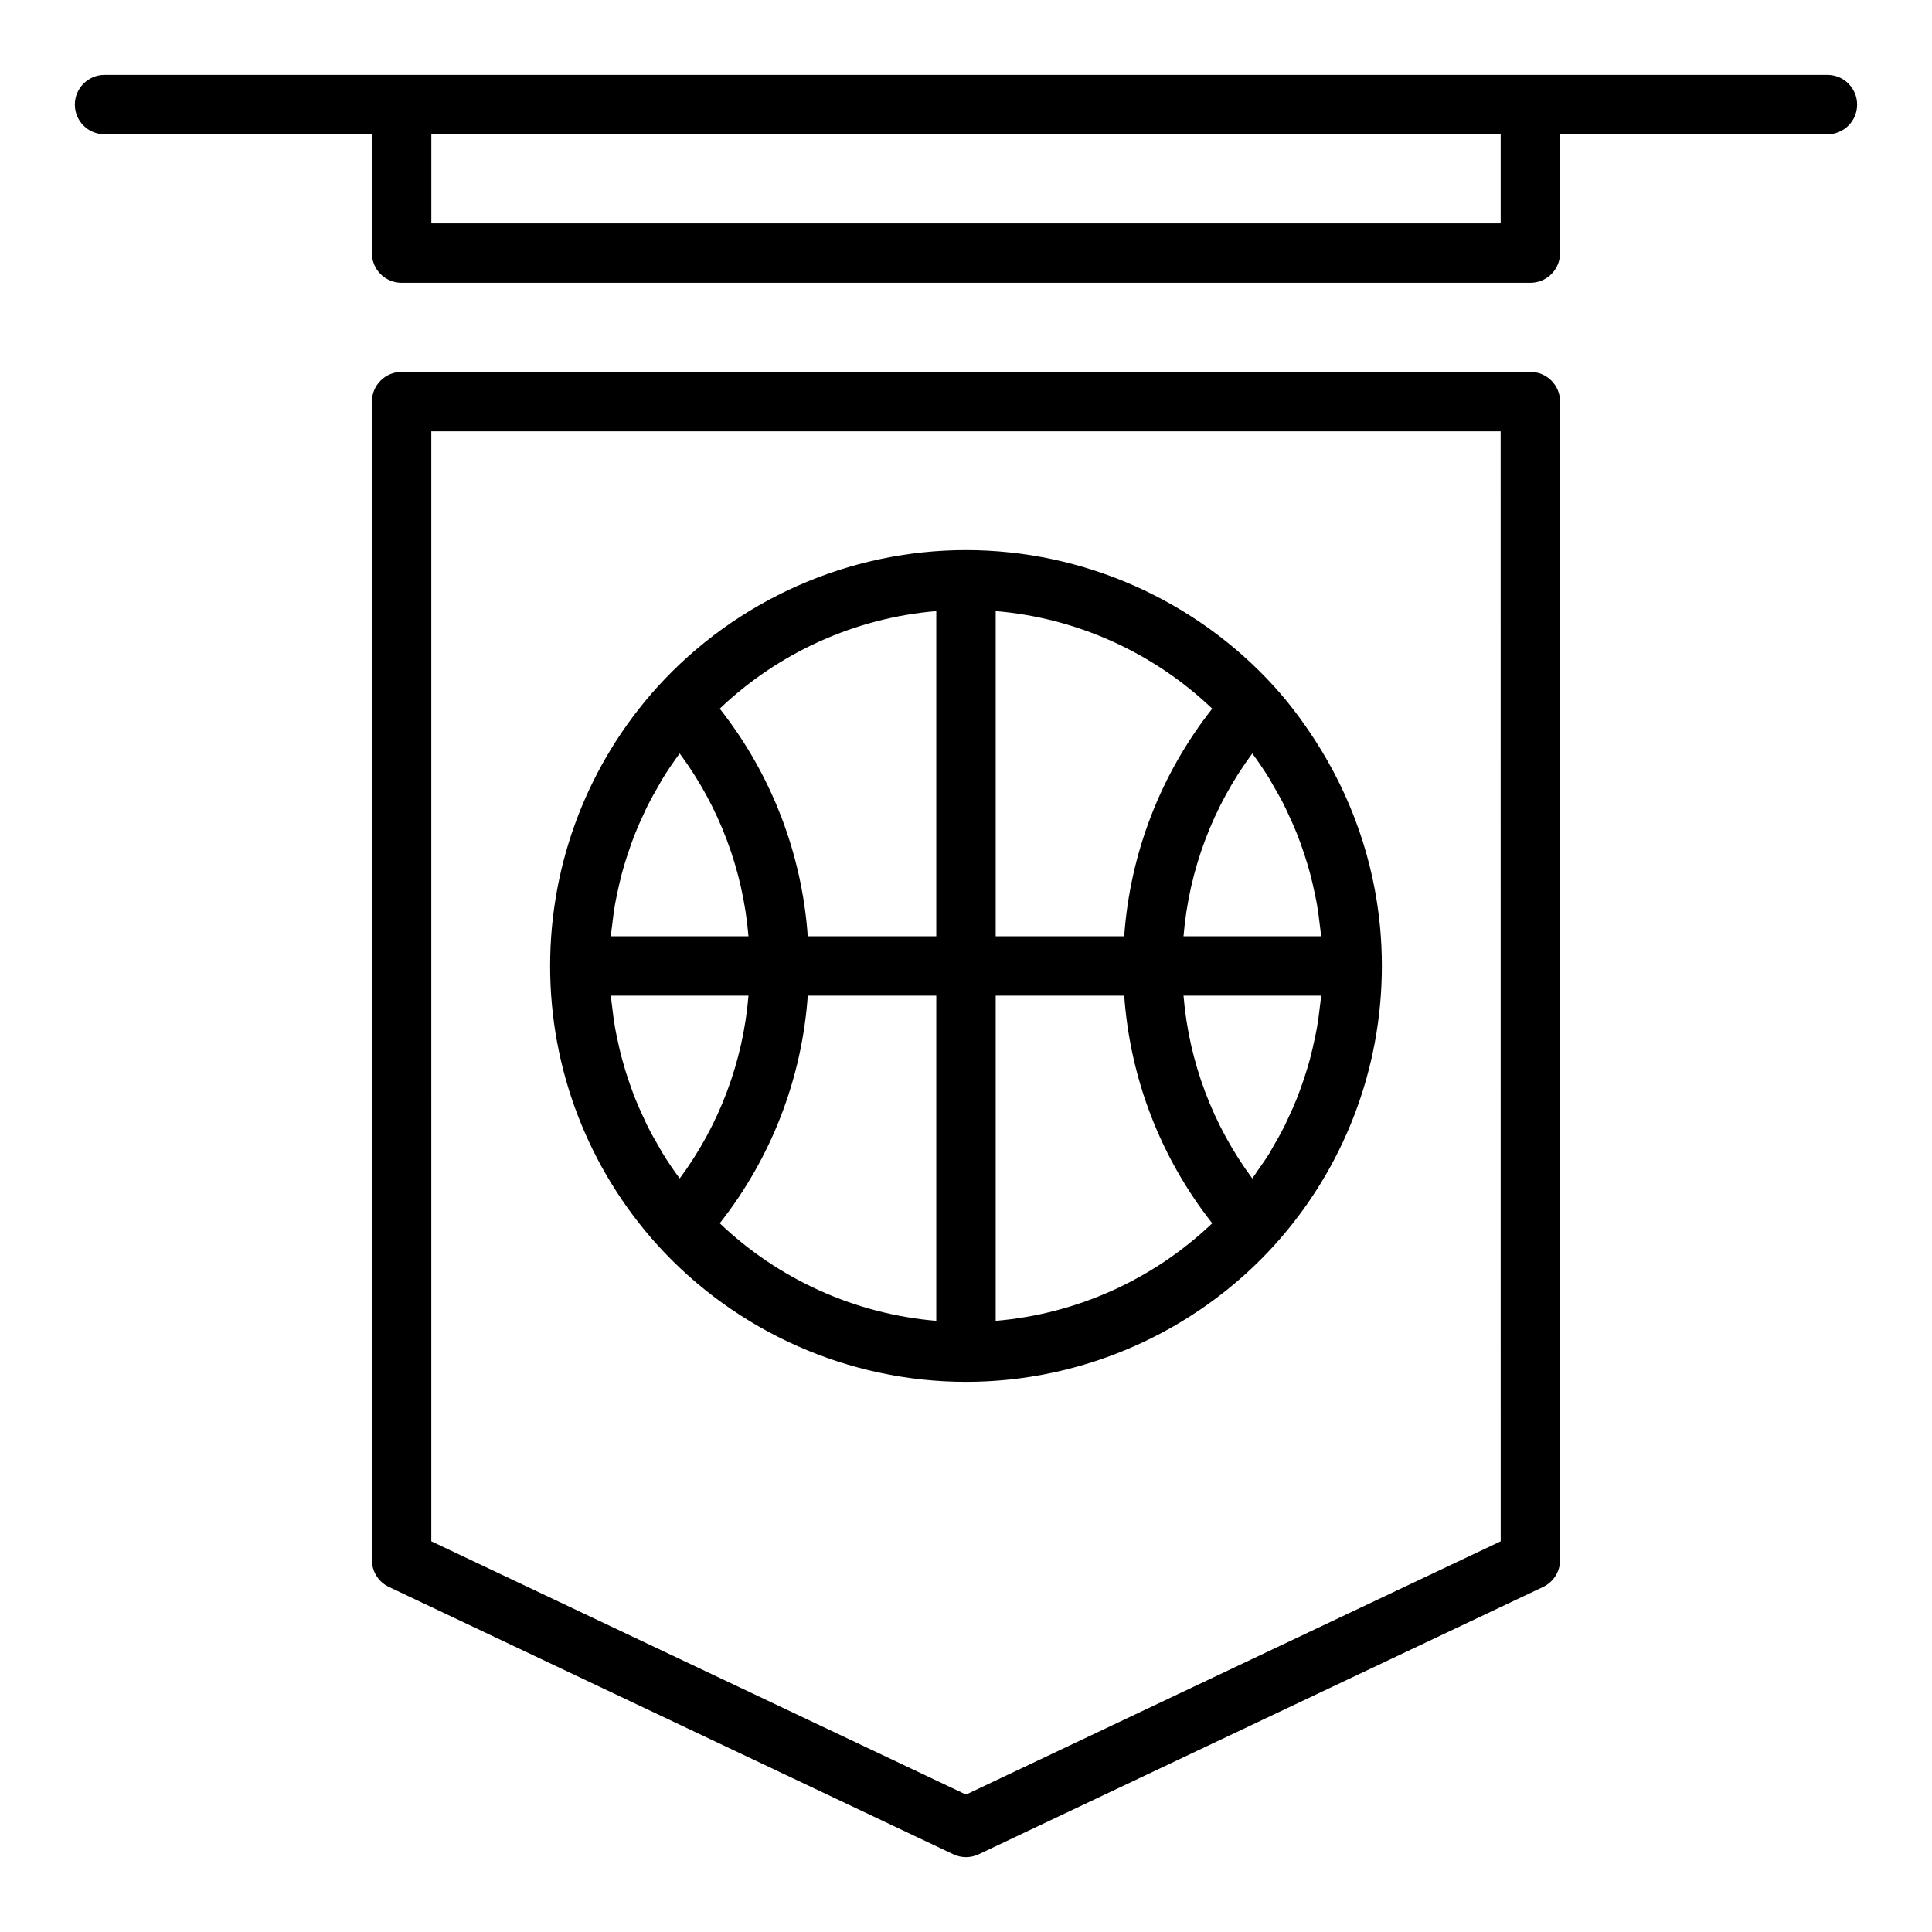 <?xml version="1.0" encoding="UTF-8"?>
<!-- Uploaded to: SVG Find, www.svgrepo.com, Generator: SVG Find Mixer Tools -->
<svg fill="#000000" width="800px" height="800px" version="1.1" viewBox="144 144 512 512" xmlns="http://www.w3.org/2000/svg">
 <g>
  <path d="m549.57 242.56h-299.14c-4.352 0-7.871 3.523-7.871 7.871v307.01c0 3.039 1.754 5.812 4.504 7.113l149.57 70.848c1.059 0.508 2.211 0.762 3.367 0.762 1.152 0 2.305-0.254 3.367-0.758l149.57-70.848c2.75-1.305 4.5-4.074 4.5-7.117v-307.01c0-4.348-3.519-7.871-7.871-7.871zm-7.871 309.9-141.7 67.121-141.7-67.121-0.004-294.16h283.39z"/>
  <path d="m628.29 163.84h-456.58c-4.352 0-7.875 3.527-7.875 7.875 0 4.348 3.519 7.871 7.871 7.871h70.848v31.488c0 4.348 3.519 7.871 7.871 7.871h299.14c4.352 0 7.871-3.523 7.871-7.871l0.004-31.488h70.848c4.352 0 7.871-3.523 7.871-7.871 0.004-4.348-3.519-7.875-7.867-7.875zm-86.594 39.363h-283.39v-23.617h283.39z"/>
  <path d="m306.08 457.73c3.535 5.75 7.613 11.199 12.207 16.277 20.898 23.004 50.68 36.195 81.715 36.195 7.758 0 15.438-0.824 22.922-2.422 22.449-4.789 43.117-16.52 58.789-33.773 0-0.004 0.008-0.008 0.008-0.012 18.371-20.293 28.488-46.578 28.488-74 0-3.43-0.156-6.84-0.469-10.223-1.645-17.801-7.644-34.801-17.309-49.711-3.195-4.93-6.723-9.672-10.719-14.086-20.895-23-50.68-36.191-81.711-36.191-31.035 0-60.816 13.191-81.719 36.203-18.375 20.297-28.492 46.582-28.492 74.008 0 6.856 0.633 13.641 1.867 20.277 2.473 13.277 7.359 25.965 14.422 37.457zm0.156-68.637c0.211-1.832 0.441-3.656 0.758-5.465 0.18-1.031 0.41-2.055 0.621-3.078 0.344-1.648 0.719-3.289 1.148-4.91 0.281-1.055 0.586-2.102 0.902-3.141 0.48-1.578 1.004-3.144 1.562-4.695 0.367-1.02 0.738-2.035 1.141-3.043 0.633-1.578 1.332-3.129 2.051-4.676 0.43-0.918 0.836-1.848 1.293-2.754 0.875-1.73 1.832-3.418 2.816-5.094 0.391-0.668 0.746-1.359 1.152-2.023 1.383-2.234 2.867-4.414 4.445-6.535 10.469 14.129 16.77 30.875 18.227 48.441h-36.457c0.012-0.121 0.004-0.242 0.016-0.363 0.078-0.891 0.223-1.773 0.324-2.664zm174.08-38.867c0.398 0.645 0.742 1.32 1.125 1.973 0.992 1.691 1.957 3.394 2.84 5.137 0.457 0.902 0.863 1.832 1.289 2.746 0.719 1.547 1.418 3.102 2.055 4.688 0.402 1 0.77 2.016 1.137 3.027 0.562 1.555 1.086 3.121 1.566 4.707 0.316 1.039 0.621 2.082 0.898 3.133 0.434 1.629 0.809 3.273 1.152 4.926 0.215 1.02 0.441 2.039 0.621 3.066 0.316 1.809 0.547 3.633 0.758 5.465 0.102 0.891 0.242 1.773 0.32 2.668 0.016 0.117 0.012 0.242 0.023 0.359h-36.457c1.457-17.57 7.758-34.312 18.227-48.438 1.578 2.125 3.062 4.305 4.445 6.543zm12.066 69.199c-0.348 1.652-0.719 3.297-1.152 4.926-0.277 1.051-0.582 2.094-0.898 3.133-0.48 1.582-1.004 3.144-1.562 4.699-0.367 1.02-0.738 2.035-1.141 3.043-0.633 1.578-1.332 3.129-2.051 4.676-0.43 0.918-0.836 1.848-1.293 2.754-0.879 1.734-1.84 3.43-2.824 5.109-0.387 0.66-0.734 1.344-1.141 2-0.953 1.539-2.016 3.016-3.059 4.5-0.473 0.676-0.898 1.379-1.387 2.043-10.473-14.129-16.773-30.871-18.23-48.441h36.457c-0.012 0.121-0.008 0.242-0.016 0.363-0.078 0.895-0.219 1.777-0.32 2.664-0.211 1.832-0.441 3.656-0.758 5.465-0.184 1.031-0.41 2.047-0.625 3.066zm-50.457-27.305h-34.055v-86.176c21.48 1.809 41.758 10.957 57.383 25.859-13.656 17.336-21.762 38.277-23.328 60.316zm-49.801 0h-34.059c-1.566-22.039-9.672-42.98-23.324-60.316 15.633-14.902 35.906-24.051 57.383-25.859zm0 101.92c-21.48-1.809-41.758-10.957-57.383-25.859 13.656-17.336 21.762-38.277 23.328-60.316h34.055zm-72.441-44.273c-0.402-0.648-0.75-1.328-1.133-1.984-0.988-1.688-1.957-3.391-2.836-5.133-0.453-0.898-0.855-1.82-1.281-2.731-0.723-1.551-1.422-3.109-2.059-4.699-0.402-1-0.77-2.012-1.137-3.023-0.562-1.559-1.09-3.125-1.57-4.711-0.316-1.039-0.617-2.078-0.898-3.129-0.434-1.625-0.805-3.269-1.152-4.922-0.215-1.023-0.441-2.043-0.621-3.074-0.316-1.812-0.551-3.648-0.762-5.484-0.102-0.883-0.242-1.754-0.316-2.641-0.016-0.125-0.012-0.25-0.02-0.371h36.457c-1.457 17.57-7.758 34.312-18.227 48.438-1.578-2.121-3.062-4.301-4.445-6.535zm88.188 44.273v-86.176h34.059c1.566 22.039 9.672 42.98 23.324 60.316-15.633 14.902-35.906 24.051-57.383 25.859z"/>
 </g>
</svg>